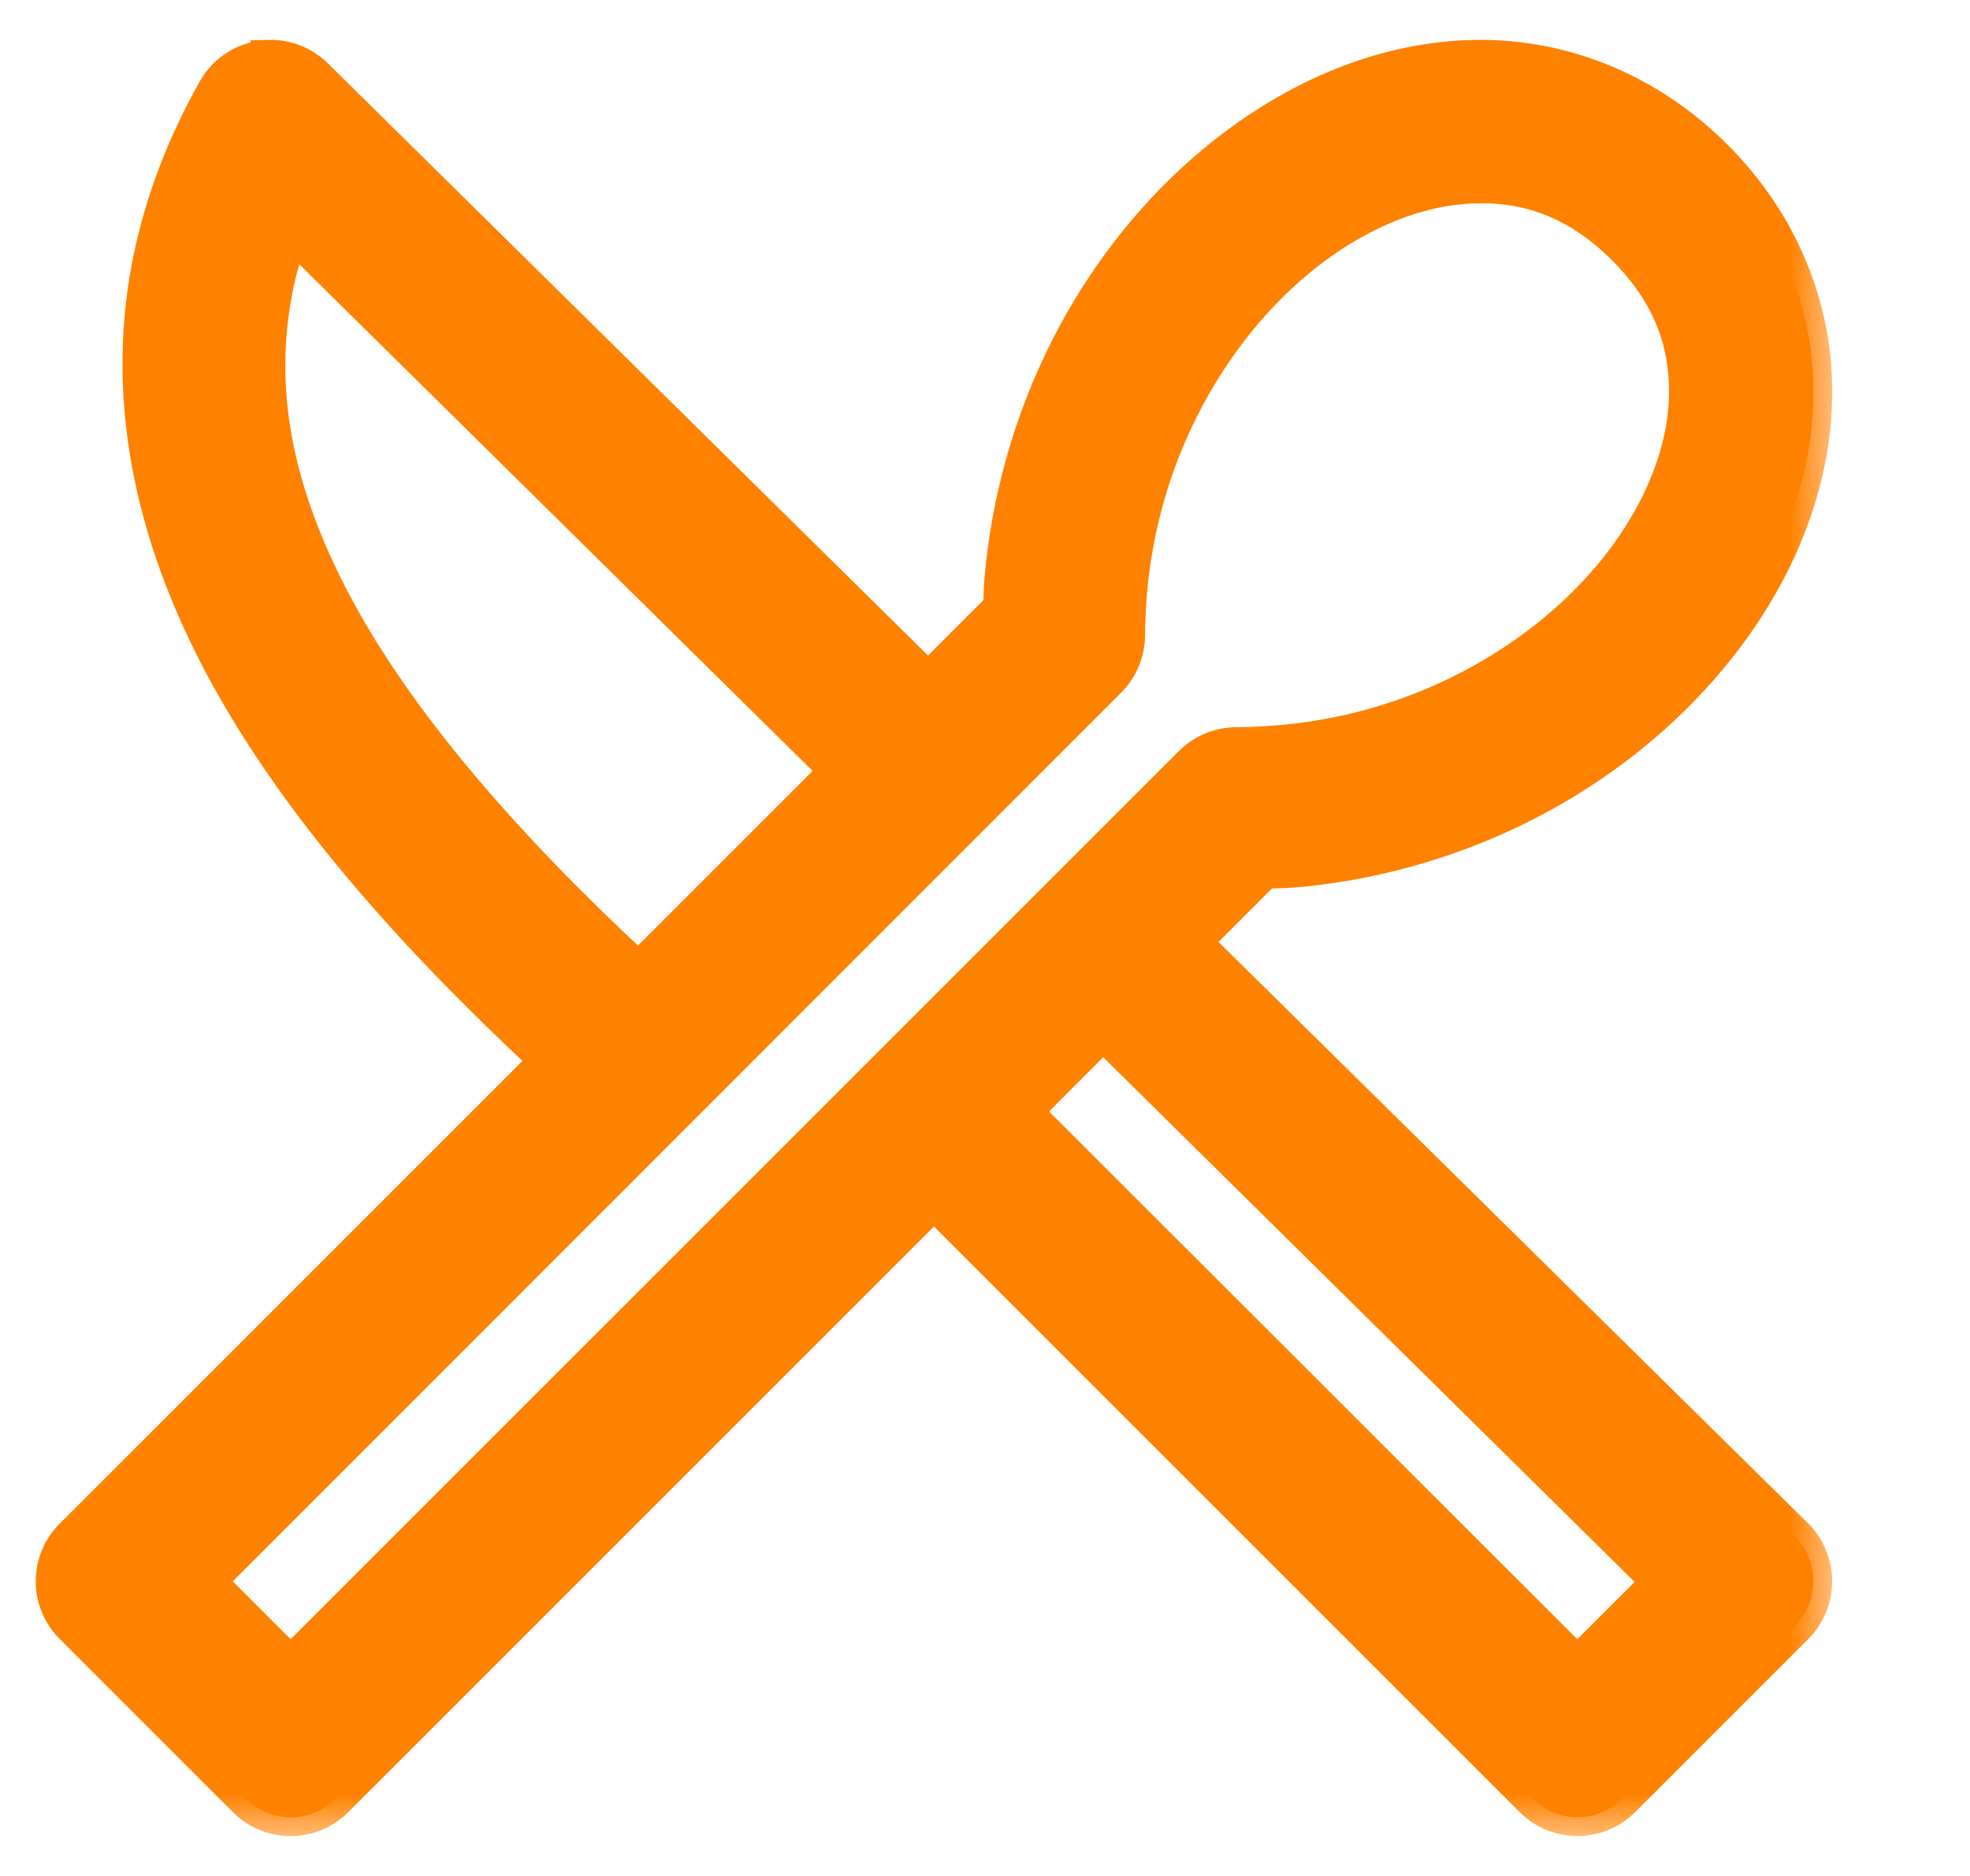 <svg width="21" height="20" viewBox="0 0 21 20" fill="none" xmlns="http://www.w3.org/2000/svg">
<g clip-path="url(#clip0_4574_11343)">
<mask id="path-1-outside-1_4574_11343" maskUnits="userSpaceOnUse" x="-0.419" y="-0.375" width="20" height="20" fill="black">
<rect fill="white" x="-0.419" y="-0.375" width="20" height="20"/>
<path fill-rule="evenodd" clip-rule="evenodd" d="M2.87 0.626C2.634 0.631 2.418 0.761 2.303 0.967C2.142 1.254 2.004 1.546 1.892 1.837C1.78 2.128 1.694 2.418 1.63 2.712C1.309 4.2 1.626 5.693 2.395 7.122C3.155 8.532 4.351 9.906 5.857 11.306L0.779 16.384C0.652 16.509 0.581 16.681 0.581 16.859C0.581 17.037 0.652 17.208 0.779 17.333L2.623 19.177C2.748 19.304 2.919 19.375 3.098 19.375C3.276 19.375 3.447 19.304 3.572 19.177L9.956 12.793L16.34 19.177C16.602 19.44 17.028 19.44 17.29 19.177L19.134 17.333C19.396 17.072 19.396 16.646 19.134 16.384L12.705 10.043L13.473 9.276C13.604 9.27 13.736 9.269 13.864 9.256C14.088 9.234 14.307 9.201 14.522 9.158C16.212 8.818 17.615 7.872 18.471 6.672C19.007 5.919 19.331 5.058 19.331 4.175C19.332 3.291 18.985 2.395 18.273 1.683C17.562 0.972 16.665 0.625 15.782 0.625C14.898 0.626 14.039 0.95 13.286 1.486C12.055 2.363 11.09 3.82 10.775 5.569C10.74 5.764 10.713 5.96 10.695 6.162C10.686 6.267 10.685 6.376 10.681 6.483L9.894 7.271L3.356 0.819C3.227 0.692 3.051 0.621 2.87 0.625L2.87 0.626ZM15.781 1.966C16.334 1.966 16.844 2.153 17.325 2.633C17.806 3.114 17.992 3.624 17.992 4.176C17.992 4.727 17.781 5.33 17.378 5.895C16.736 6.797 15.614 7.57 14.259 7.843C14.087 7.877 13.91 7.905 13.731 7.923C13.552 7.94 13.367 7.953 13.181 7.953C13.003 7.953 12.832 8.024 12.707 8.15L3.098 17.759L2.198 16.859L11.808 7.245C11.933 7.121 12.004 6.952 12.006 6.776C12.006 6.609 12.016 6.443 12.03 6.281C12.045 6.12 12.066 5.963 12.095 5.807C12.347 4.405 13.137 3.238 14.062 2.579C14.627 2.176 15.229 1.967 15.781 1.967L15.781 1.966ZM3.103 2.45L8.946 8.218L6.805 10.359C5.345 9.006 4.236 7.712 3.577 6.489C2.915 5.26 2.693 4.132 2.939 2.994C2.978 2.814 3.038 2.633 3.103 2.45L3.103 2.45ZM11.759 10.989L17.709 16.865L16.814 17.759L10.9 11.85L11.759 10.989Z"/>
</mask>
<path fill-rule="evenodd" clip-rule="evenodd" d="M2.87 0.626C2.634 0.631 2.418 0.761 2.303 0.967C2.142 1.254 2.004 1.546 1.892 1.837C1.78 2.128 1.694 2.418 1.63 2.712C1.309 4.2 1.626 5.693 2.395 7.122C3.155 8.532 4.351 9.906 5.857 11.306L0.779 16.384C0.652 16.509 0.581 16.681 0.581 16.859C0.581 17.037 0.652 17.208 0.779 17.333L2.623 19.177C2.748 19.304 2.919 19.375 3.098 19.375C3.276 19.375 3.447 19.304 3.572 19.177L9.956 12.793L16.34 19.177C16.602 19.44 17.028 19.44 17.29 19.177L19.134 17.333C19.396 17.072 19.396 16.646 19.134 16.384L12.705 10.043L13.473 9.276C13.604 9.27 13.736 9.269 13.864 9.256C14.088 9.234 14.307 9.201 14.522 9.158C16.212 8.818 17.615 7.872 18.471 6.672C19.007 5.919 19.331 5.058 19.331 4.175C19.332 3.291 18.985 2.395 18.273 1.683C17.562 0.972 16.665 0.625 15.782 0.625C14.898 0.626 14.039 0.95 13.286 1.486C12.055 2.363 11.09 3.82 10.775 5.569C10.74 5.764 10.713 5.96 10.695 6.162C10.686 6.267 10.685 6.376 10.681 6.483L9.894 7.271L3.356 0.819C3.227 0.692 3.051 0.621 2.87 0.625L2.87 0.626ZM15.781 1.966C16.334 1.966 16.844 2.153 17.325 2.633C17.806 3.114 17.992 3.624 17.992 4.176C17.992 4.727 17.781 5.33 17.378 5.895C16.736 6.797 15.614 7.57 14.259 7.843C14.087 7.877 13.91 7.905 13.731 7.923C13.552 7.94 13.367 7.953 13.181 7.953C13.003 7.953 12.832 8.024 12.707 8.15L3.098 17.759L2.198 16.859L11.808 7.245C11.933 7.121 12.004 6.952 12.006 6.776C12.006 6.609 12.016 6.443 12.03 6.281C12.045 6.12 12.066 5.963 12.095 5.807C12.347 4.405 13.137 3.238 14.062 2.579C14.627 2.176 15.229 1.967 15.781 1.967L15.781 1.966ZM3.103 2.45L8.946 8.218L6.805 10.359C5.345 9.006 4.236 7.712 3.577 6.489C2.915 5.26 2.693 4.132 2.939 2.994C2.978 2.814 3.038 2.633 3.103 2.45L3.103 2.45ZM11.759 10.989L17.709 16.865L16.814 17.759L10.9 11.85L11.759 10.989Z" fill="#FF8100"/>
<path fill-rule="evenodd" clip-rule="evenodd" d="M2.87 0.626C2.634 0.631 2.418 0.761 2.303 0.967C2.142 1.254 2.004 1.546 1.892 1.837C1.78 2.128 1.694 2.418 1.63 2.712C1.309 4.2 1.626 5.693 2.395 7.122C3.155 8.532 4.351 9.906 5.857 11.306L0.779 16.384C0.652 16.509 0.581 16.681 0.581 16.859C0.581 17.037 0.652 17.208 0.779 17.333L2.623 19.177C2.748 19.304 2.919 19.375 3.098 19.375C3.276 19.375 3.447 19.304 3.572 19.177L9.956 12.793L16.34 19.177C16.602 19.44 17.028 19.44 17.29 19.177L19.134 17.333C19.396 17.072 19.396 16.646 19.134 16.384L12.705 10.043L13.473 9.276C13.604 9.27 13.736 9.269 13.864 9.256C14.088 9.234 14.307 9.201 14.522 9.158C16.212 8.818 17.615 7.872 18.471 6.672C19.007 5.919 19.331 5.058 19.331 4.175C19.332 3.291 18.985 2.395 18.273 1.683C17.562 0.972 16.665 0.625 15.782 0.625C14.898 0.626 14.039 0.95 13.286 1.486C12.055 2.363 11.09 3.82 10.775 5.569C10.74 5.764 10.713 5.96 10.695 6.162C10.686 6.267 10.685 6.376 10.681 6.483L9.894 7.271L3.356 0.819C3.227 0.692 3.051 0.621 2.87 0.625L2.87 0.626ZM15.781 1.966C16.334 1.966 16.844 2.153 17.325 2.633C17.806 3.114 17.992 3.624 17.992 4.176C17.992 4.727 17.781 5.33 17.378 5.895C16.736 6.797 15.614 7.57 14.259 7.843C14.087 7.877 13.91 7.905 13.731 7.923C13.552 7.94 13.367 7.953 13.181 7.953C13.003 7.953 12.832 8.024 12.707 8.15L3.098 17.759L2.198 16.859L11.808 7.245C11.933 7.121 12.004 6.952 12.006 6.776C12.006 6.609 12.016 6.443 12.03 6.281C12.045 6.12 12.066 5.963 12.095 5.807C12.347 4.405 13.137 3.238 14.062 2.579C14.627 2.176 15.229 1.967 15.781 1.967L15.781 1.966ZM3.103 2.45L8.946 8.218L6.805 10.359C5.345 9.006 4.236 7.712 3.577 6.489C2.915 5.26 2.693 4.132 2.939 2.994C2.978 2.814 3.038 2.633 3.103 2.45L3.103 2.45ZM11.759 10.989L17.709 16.865L16.814 17.759L10.9 11.85L11.759 10.989Z" stroke="#FF8100" stroke-width="0.4" mask="url(#path-1-outside-1_4574_11343)"/>
</g>
<defs>
<clipPath id="clip0_4574_11343">
<rect width="20" height="20" fill="white" transform="translate(0.175)"/>
</clipPath>
</defs>
</svg>
